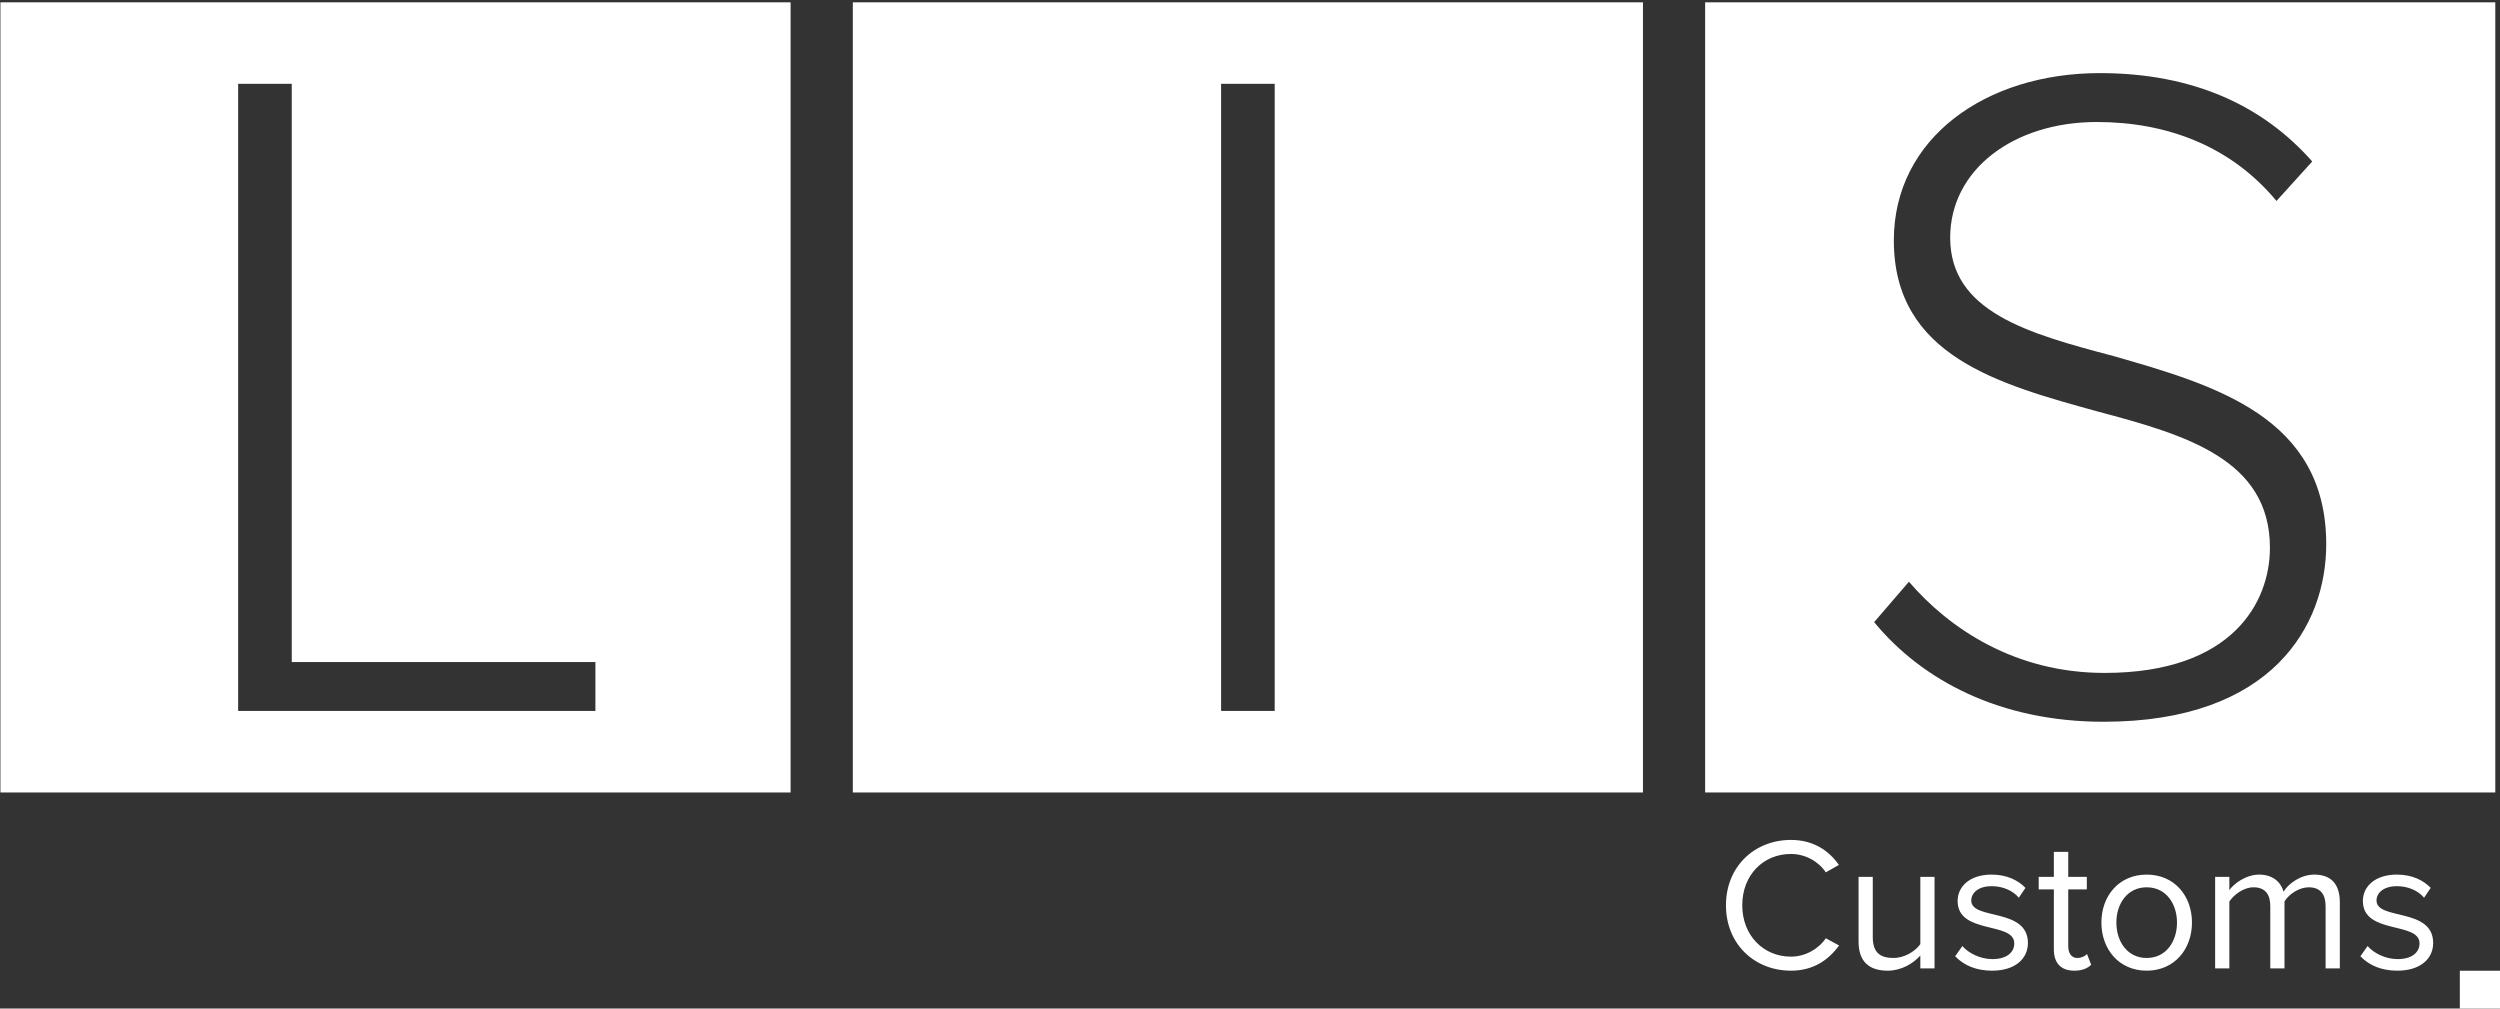<svg width="409" height="165" viewBox="0 0 409 165" fill="none" xmlns="http://www.w3.org/2000/svg">
<rect x="0" y="0" width="409" height="165" fill="#333333" stroke="none"/>
<g clip-path="url(#clip0_115_472)">
<path d="M0.07 0.38V129.65H129.34V0.38H0.07ZM97.41 116.31H38.96V13.71H47.73V108.31H97.41V116.31Z" fill="white"/>
<path d="M139.52 0.38V129.65H268.79V65.02V0.38H139.52ZM208.54 116.31H199.77V13.71H208.54V116.31Z" fill="white"/>
<path d="M278.96 0.38V129.65H408.23V0.38H278.96ZM344.14 118.08C327.22 118.08 314.45 111.31 306.61 101.78L312.3 95.17C318.91 102.86 329.68 110.09 344.29 110.09C365.36 110.09 371.36 98.4 371.36 89.63C371.36 75.17 357.67 71.17 343.21 67.33C327.06 62.87 309.83 58.26 309.83 39.34C309.83 22.57 324.9 11.96 343.52 11.96C358.9 11.96 370.28 17.34 378.28 26.42L372.43 32.88C365.05 23.96 354.59 19.96 343.05 19.96C329.36 19.96 319.05 27.8 319.05 38.88C319.05 51.03 331.82 54.57 345.81 58.26C362.42 63.03 380.57 68.26 380.57 89.02C380.59 102.24 371.82 118.08 344.14 118.08Z" fill="white"/>
<path d="M293 158.802C296.658 158.802 299.138 157.066 300.874 154.679L298.704 153.501C297.526 155.237 295.356 156.508 293 156.508C288.474 156.508 285.033 153.005 285.033 148.107C285.033 143.147 288.474 139.706 293 139.706C295.356 139.706 297.526 140.946 298.704 142.713L300.843 141.504C299.2 139.148 296.658 137.412 293 137.412C287.048 137.412 282.367 141.752 282.367 148.107C282.367 154.462 287.048 158.802 293 158.802ZM316.491 158.43V143.457H314.166V154.462C313.298 155.671 311.562 156.725 309.764 156.725C307.718 156.725 306.385 155.95 306.385 153.315V143.457H304.06V154.028C304.06 157.252 305.703 158.802 308.834 158.802C311.066 158.802 313.019 157.624 314.166 156.322V158.43H316.491ZM325.909 158.802C329.753 158.802 331.768 156.787 331.768 154.276C331.768 148.448 322.499 150.587 322.499 147.332C322.499 145.999 323.77 144.976 325.816 144.976C327.769 144.976 329.381 145.782 330.28 146.867L331.365 145.255C330.187 144.046 328.389 143.085 325.816 143.085C322.251 143.085 320.267 145.038 320.267 147.394C320.267 152.943 329.536 150.711 329.536 154.338C329.536 155.826 328.265 156.911 325.971 156.911C323.925 156.911 322.034 155.919 321.042 154.772L319.864 156.446C321.383 158.027 323.429 158.802 325.909 158.802ZM339.358 158.802C340.691 158.802 341.528 158.399 342.117 157.841L341.435 156.074C341.125 156.415 340.536 156.725 339.854 156.725C338.862 156.725 338.366 155.919 338.366 154.803V145.503H341.404V143.457H338.366V139.365H336.01V143.457H333.53V145.503H336.01V155.299C336.01 157.531 337.126 158.802 339.358 158.802ZM351.198 158.802C355.755 158.802 358.607 155.268 358.607 150.928C358.607 146.588 355.755 143.085 351.198 143.085C346.641 143.085 343.789 146.588 343.789 150.928C343.789 155.268 346.641 158.802 351.198 158.802ZM351.198 156.725C348.005 156.725 346.238 153.997 346.238 150.928C346.238 147.89 348.005 145.162 351.198 145.162C354.391 145.162 356.158 147.89 356.158 150.928C356.158 153.997 354.391 156.725 351.198 156.725ZM382.795 158.43V147.611C382.795 144.604 381.338 143.085 378.61 143.085C376.44 143.085 374.425 144.511 373.588 145.875C373.154 144.325 371.852 143.085 369.589 143.085C367.357 143.085 365.373 144.666 364.722 145.627V143.457H362.397V158.43H364.722V147.487C365.528 146.278 367.14 145.162 368.659 145.162C370.643 145.162 371.418 146.371 371.418 148.262V158.43H373.743V147.456C374.518 146.247 376.161 145.162 377.711 145.162C379.664 145.162 380.47 146.371 380.47 148.262V158.43H382.795ZM392.207 158.802C396.051 158.802 398.066 156.787 398.066 154.276C398.066 148.448 388.797 150.587 388.797 147.332C388.797 145.999 390.068 144.976 392.114 144.976C394.067 144.976 395.679 145.782 396.578 146.867L397.663 145.255C396.485 144.046 394.687 143.085 392.114 143.085C388.549 143.085 386.565 145.038 386.565 147.394C386.565 152.943 395.834 150.711 395.834 154.338C395.834 155.826 394.563 156.911 392.269 156.911C390.223 156.911 388.332 155.919 387.34 154.772L386.162 156.446C387.681 158.027 389.727 158.802 392.207 158.802Z" fill="white"/>
<path d="M409.05 158.81H402.43V165.43H409.05V158.81Z" fill="white"/>
</g>
<defs>
<clipPath id="clip0_115_472">
<rect width="409" height="165" fill="white"/>
</clipPath>
</defs>
</svg>
